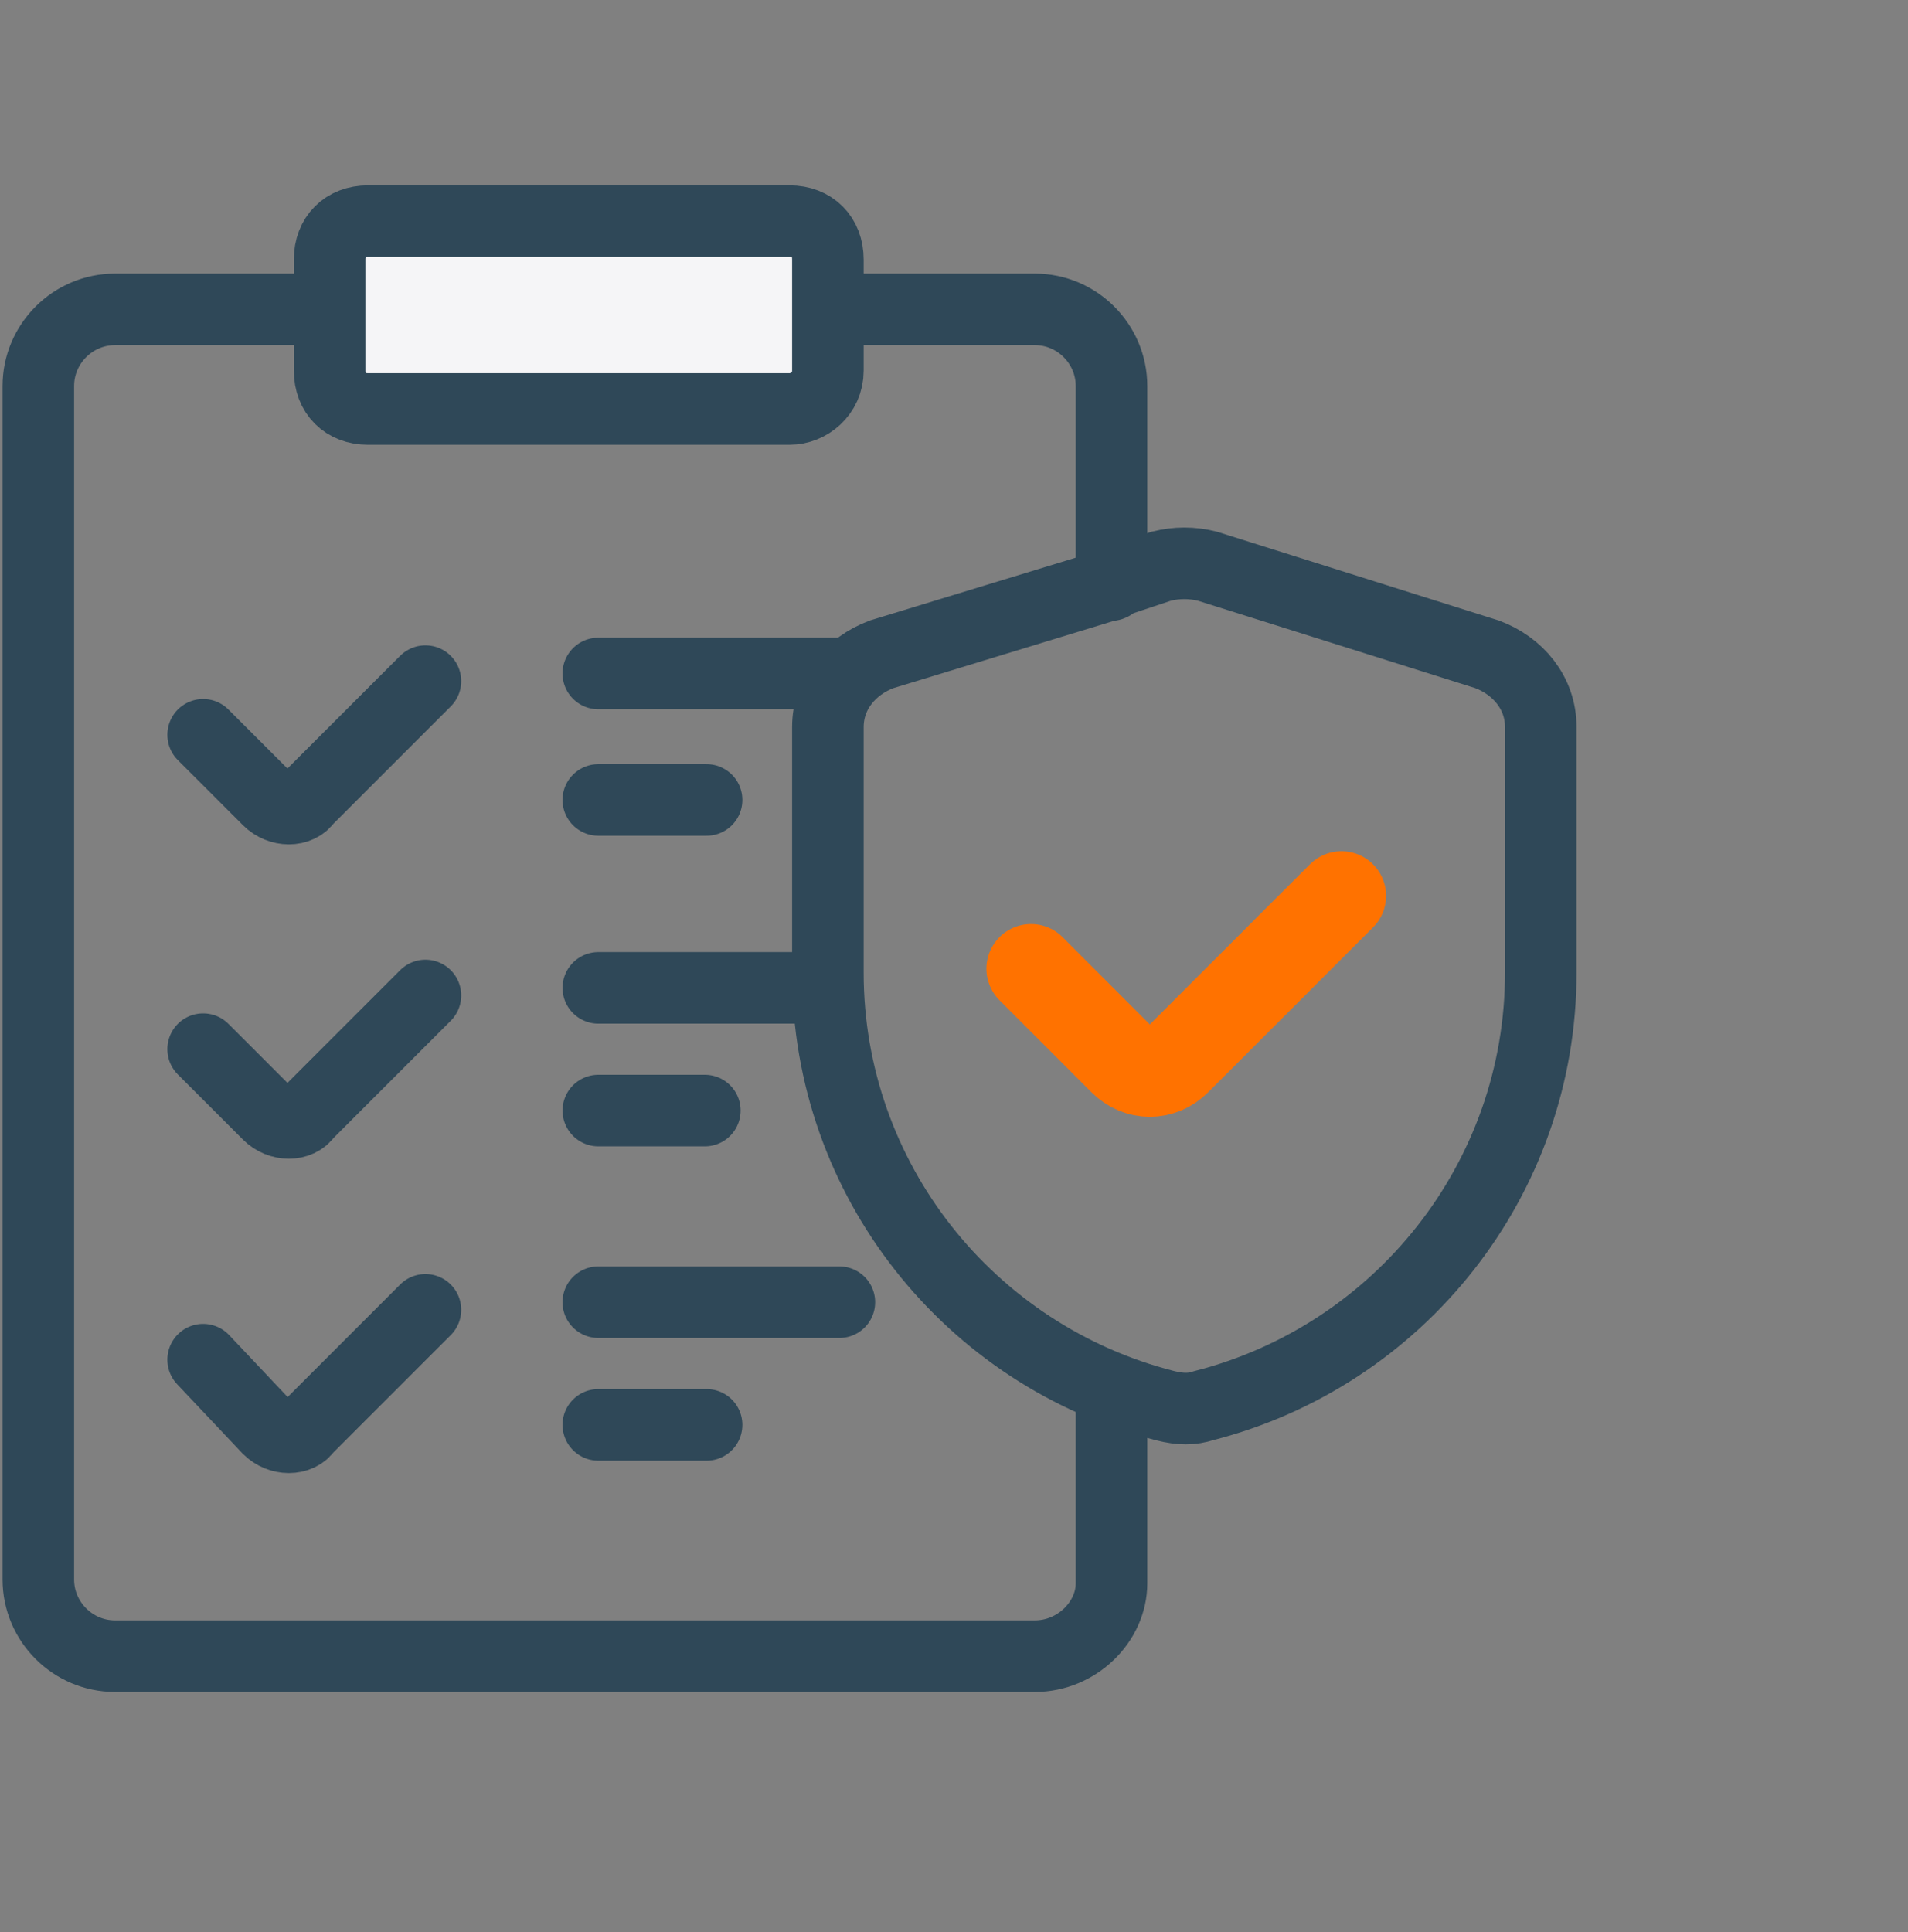 <svg width="80" height="81" viewBox="0 0 80 81" fill="none" xmlns="http://www.w3.org/2000/svg">
<rect x="0" y="0" width="80" height="81" fill="#808080" stroke="none"/>
<g clip-path="url(#clip0_176_596)">
<path d="M46.604 24.509V16.183C46.604 14.415 45.157 12.969 43.39 12.969H4.821C3.053 12.969 1.607 14.415 1.607 16.183V66.215C1.607 67.982 3.053 69.429 4.821 69.429H43.39C45.157 69.429 46.604 67.982 46.604 66.375V58.418" stroke="#2F4858" stroke-width="3" stroke-miterlimit="10"/>
<path d="M33.105 17.146H15.428C14.464 17.146 13.821 16.503 13.821 15.539V10.878C13.821 9.914 14.464 9.271 15.428 9.271H33.105C34.069 9.271 34.712 9.914 34.712 10.878V15.539C34.712 16.503 33.909 17.146 33.105 17.146Z" fill="#F5F5F7" stroke="#2F4858" stroke-width="3" stroke-miterlimit="10"/>
<path d="M8.517 30.804L11.249 33.535C11.731 34.018 12.534 34.018 12.856 33.535L17.838 28.554" stroke="#2F4858" stroke-width="3" stroke-miterlimit="10" stroke-linecap="round"/>
<path d="M25.086 28.233H35.194" stroke="#2F4858" stroke-width="3" stroke-miterlimit="10" stroke-linecap="round"/>
<path d="M25.086 33.535H29.627" stroke="#2F4858" stroke-width="3" stroke-miterlimit="10" stroke-linecap="round"/>
<path d="M8.517 43.982L11.249 46.714C11.731 47.196 12.535 47.196 12.856 46.714L17.838 41.732" stroke="#2F4858" stroke-width="3" stroke-miterlimit="10" stroke-linecap="round"/>
<path d="M25.087 41.413H33.587" stroke="#2F4858" stroke-width="3" stroke-miterlimit="10" stroke-linecap="round"/>
<path d="M25.087 46.556H29.553" stroke="#2F4858" stroke-width="3" stroke-miterlimit="10" stroke-linecap="round"/>
<path d="M8.517 56.999L11.249 59.892C11.731 60.374 12.534 60.374 12.856 59.892L17.838 54.91" stroke="#2F4858" stroke-width="3" stroke-miterlimit="10" stroke-linecap="round"/>
<path d="M25.086 54.59H35.194" stroke="#2F4858" stroke-width="3" stroke-miterlimit="10" stroke-linecap="round"/>
<path d="M25.086 59.733H29.627" stroke="#2F4858" stroke-width="3" stroke-miterlimit="10" stroke-linecap="round"/>
<path d="M64.603 40.77C64.603 49.448 58.657 56.84 50.461 58.929C49.979 59.09 49.497 59.09 48.854 58.929C40.658 56.84 34.712 49.448 34.712 40.77V30.485C34.712 29.038 35.676 27.913 36.962 27.431L46.444 24.539C46.604 24.539 46.604 24.539 46.765 24.378L48.693 23.735C49.336 23.575 49.979 23.575 50.622 23.735L62.353 27.431C63.639 27.913 64.603 29.038 64.603 30.485V40.77Z" stroke="#2F4858" stroke-width="3" stroke-miterlimit="10"/>
<path d="M43.23 40.609L47.086 44.466C47.729 45.109 48.693 45.109 49.336 44.466L56.246 37.556" stroke="#FF7200" stroke-width="3.741" stroke-miterlimit="10" stroke-linecap="round"/>
</g>
<defs>
<clipPath id="clip0_176_596">
<rect width="66.21" height="66.37" fill="white" transform="translate(0 7.663)"/>
</clipPath>
</defs>
</svg>
